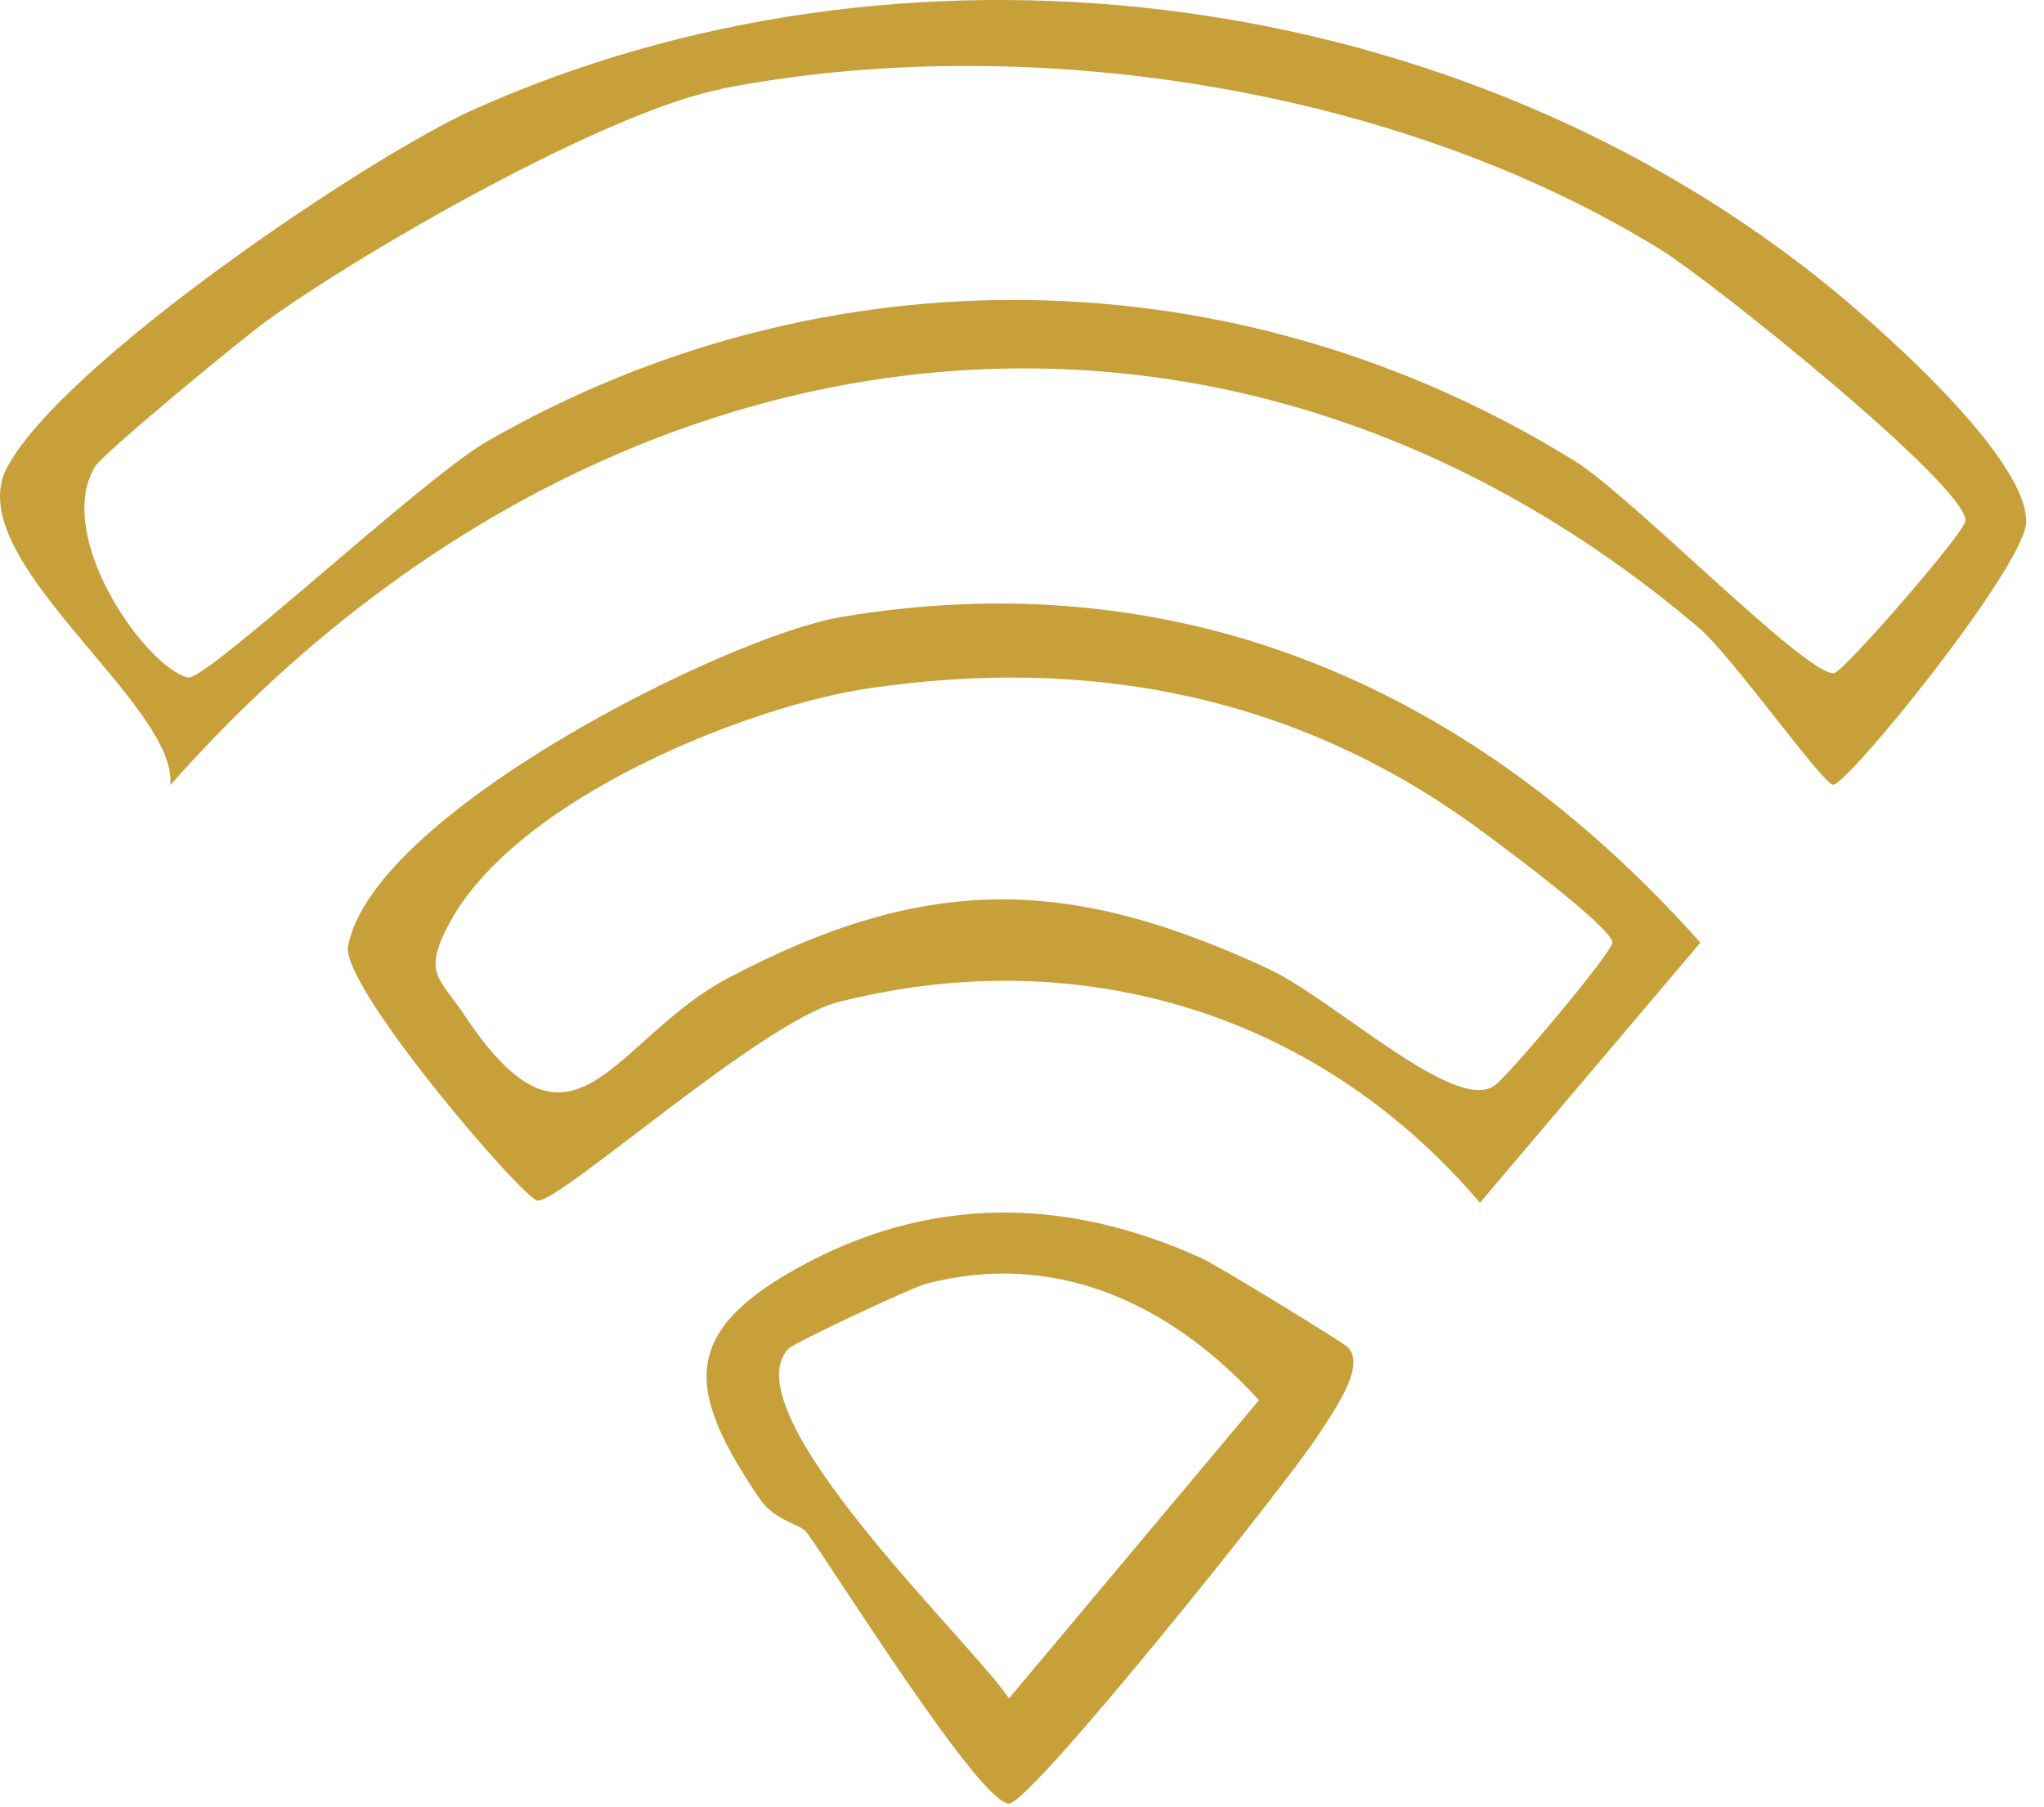 <svg width="69" height="61" viewBox="0 0 69 61" fill="none" xmlns="http://www.w3.org/2000/svg">
<path d="M5.75 26.49C6 23.76 -1.38 18.876 0.23 15.797C2.08 12.272 12.45 5.284 15.97 3.708C30.26 -2.716 48.54 -0.767 61.34 9.349C63.08 10.721 68.4 15.328 68.4 17.601C68.4 19.069 62.38 26.49 61.88 26.49C61.55 26.49 58.43 22.112 57.37 21.21C41.12 7.401 19.94 10.432 5.75 26.502V26.49ZM24.34 3.01C20.53 3.756 12.49 8.327 9.02 10.817C8.11 11.478 3.49 15.292 3.21 15.749C1.8 18.07 4.87 22.485 6.34 22.87C6.93 23.026 14.29 16.134 16.43 14.907C27.87 8.315 41.83 8.543 53.15 15.556C55.08 16.747 60.94 22.785 61.91 22.725C62.22 22.701 66.35 17.95 66.35 17.577C66.35 16.35 57.74 9.47 56.11 8.459C47.04 2.83 34.41 1.025 24.34 2.998V3.01Z" fill="#C7A039"/>
<path d="M28.34 20.837C39.36 18.96 49.36 22.797 57.4 31.819L49.96 40.6C44.26 33.912 36.05 31.843 28.29 33.828C25.73 34.477 18.92 40.576 18.15 40.528C17.67 40.492 11.49 33.286 11.75 31.939C12.59 27.453 24.55 21.486 28.35 20.837H28.34ZM29.35 23.23C25.26 23.832 17.39 26.947 15.14 31.218C14.26 32.889 14.86 33.034 15.65 34.225C19.37 39.854 20.65 35.079 24.61 32.998C31.27 29.497 36.06 29.57 42.78 32.685C45.04 33.731 49.15 37.641 50.47 36.63C50.98 36.245 54.42 32.156 54.43 31.819C54.43 31.314 50.64 28.499 49.79 27.886C43.56 23.375 36.59 22.172 29.36 23.23H29.35Z" fill="#C7A039"/>
<path d="M45.49 45.472C46.16 46.097 44.96 47.721 44.5 48.443C43.54 49.959 34.8 60.881 34.06 60.881C33.09 60.881 28.29 53.206 27.26 51.763C27.01 51.402 26.19 51.39 25.63 50.572C23.16 46.927 22.99 45.003 26.88 42.825C31.36 40.324 35.98 40.396 40.55 42.465C41.08 42.705 45.27 45.267 45.49 45.472ZM26.63 45.508C24.56 47.661 32.86 55.492 34.06 57.332L42.5 47.264C39.37 43.836 35.47 42.236 31.27 43.331C30.8 43.451 26.82 45.315 26.63 45.52V45.508Z" fill="#C7A039"/>
</svg>
